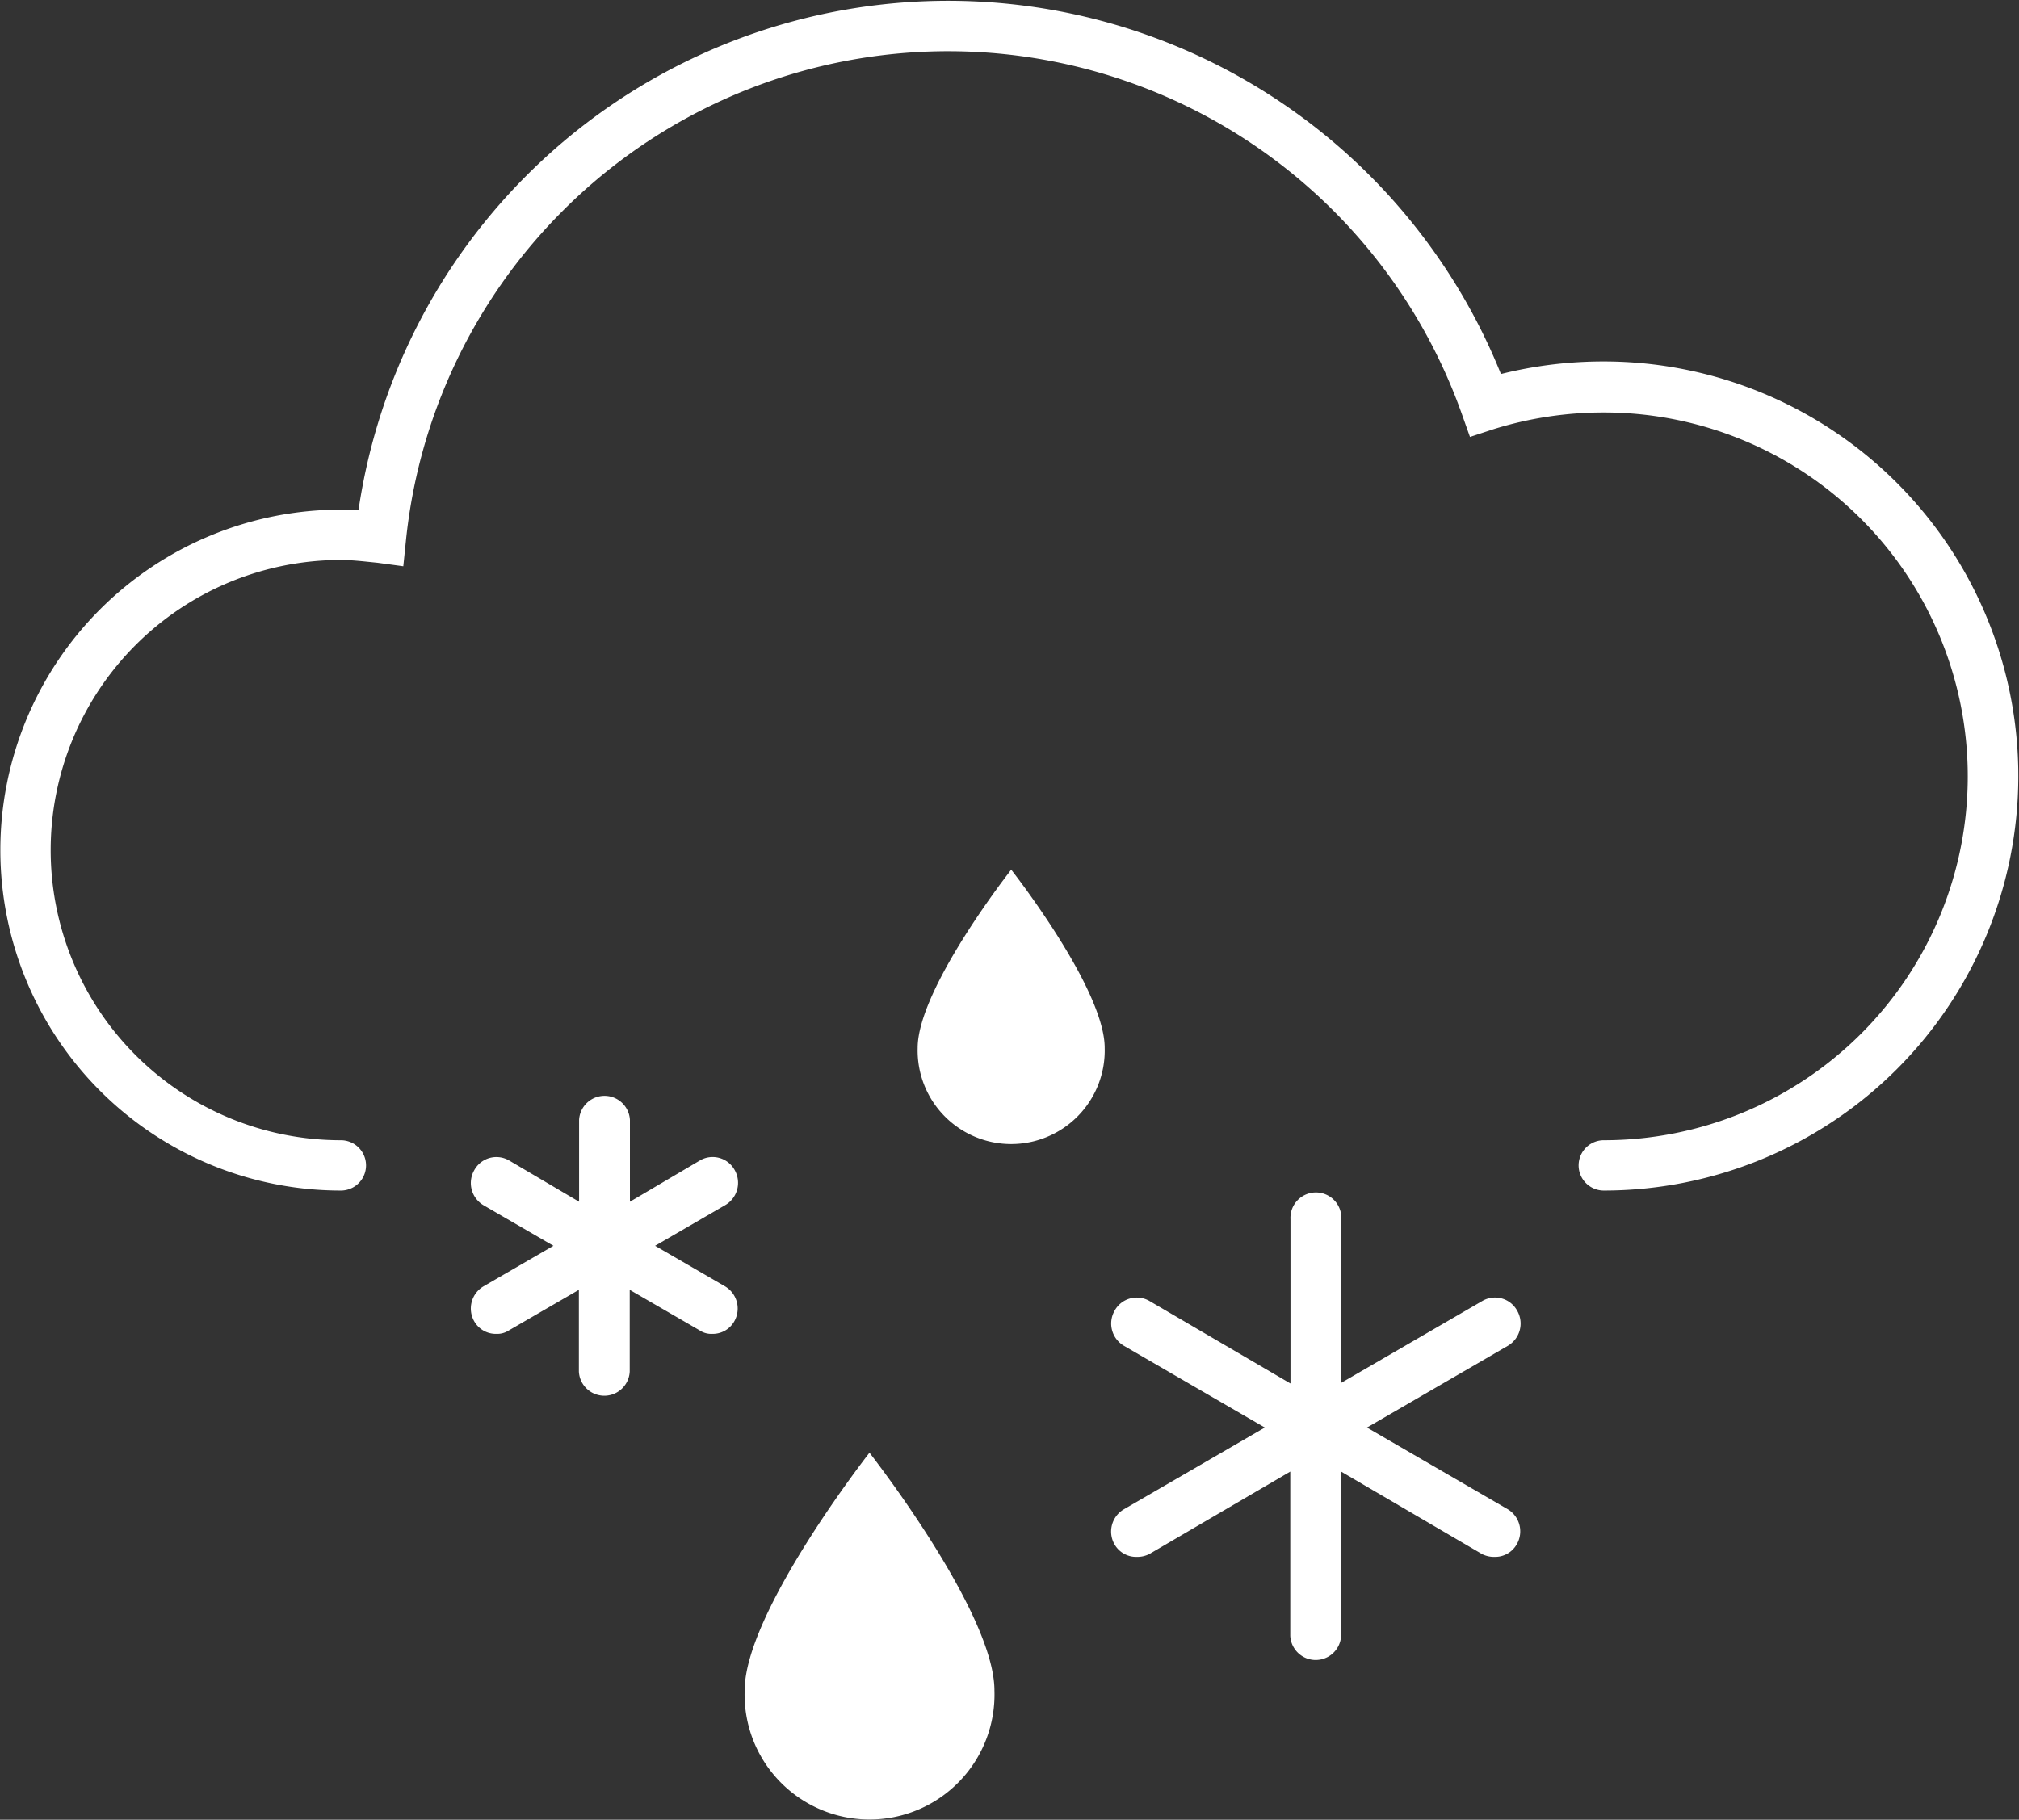 <svg height="26.03" style="" viewBox="0 0 28.875 26.03" width="28.875" xmlns="http://www.w3.org/2000/svg"><rect x="0" y="0" width="28.875" height="26.03" fill="#333333" stroke="none"/><g style="fill:#fff;fill-rule:evenodd"><path d="m15.799 14.99a1.338 1.338 0 1 1 -2.675 0c0-.85 1.338-2.55 1.338-2.55s1.337 1.7 1.337 2.55zm-1.577 9.19a1.787 1.787 0 1 1 -3.572 0c0-1.12 1.785-3.4 1.785-3.4s1.787 2.28 1.787 3.4zm-3.713-7.44a.36.36 0 0 0 -.5-.14l-1 .59v-1.17a.364.364 0 0 0 -.727 0v1.17l-1-.59a.361.361 0 0 0 -.5.14.369.369 0 0 0 .133.5l1 .58-1 .58a.369.369 0 0 0 -.133.5.355.355 0 0 0 .315.18.307.307 0 0 0 .182-.05l1-.58v1.17a.364.364 0 0 0 .727 0v-1.17l1 .58a.3.3 0 0 0 .181.05.354.354 0 0 0 .315-.18.369.369 0 0 0 -.133-.5l-1-.58 1-.58a.369.369 0 0 0 .14-.5zm11.057 4.85-2.016-1.17 2.016-1.17a.369.369 0 0 0 .133-.5.36.36 0 0 0 -.5-.14l-2.016 1.17v-2.34a.364.364 0 1 0 -.727 0v2.35l-2.016-1.18a.361.361 0 0 0 -.5.14.369.369 0 0 0 .133.5l2.016 1.17-2.017 1.17a.369.369 0 0 0 -.133.5.356.356 0 0 0 .316.18.385.385 0 0 0 .181-.04l2.017-1.18v2.35a.364.364 0 0 0 .727 0v-2.35l2.016 1.18a.383.383 0 0 0 .181.04.354.354 0 0 0 .315-.18.369.369 0 0 0 -.126-.5z" style=""/><path d="m22.937 17.03a.36.36 0 1 1 0-.72 5.205 5.205 0 1 0 0-10.41 5.286 5.286 0 0 0 -1.579.24l-.335.11-.117-.33a7.795 7.795 0 0 0 -15.1 1.81l-.038.37-.369-.05c-.2-.02-.366-.04-.524-.04a4.15 4.15 0 1 0 0 8.3.36.36 0 1 1 0 .72 4.87 4.87 0 1 1 0-9.74 2.166 2.166 0 0 1 .252.01 8.523 8.523 0 0 1 16.339-1.95 6.032 6.032 0 0 1 1.467-.18 5.93 5.93 0 1 1 .004 11.86z" style=""/></g></svg>